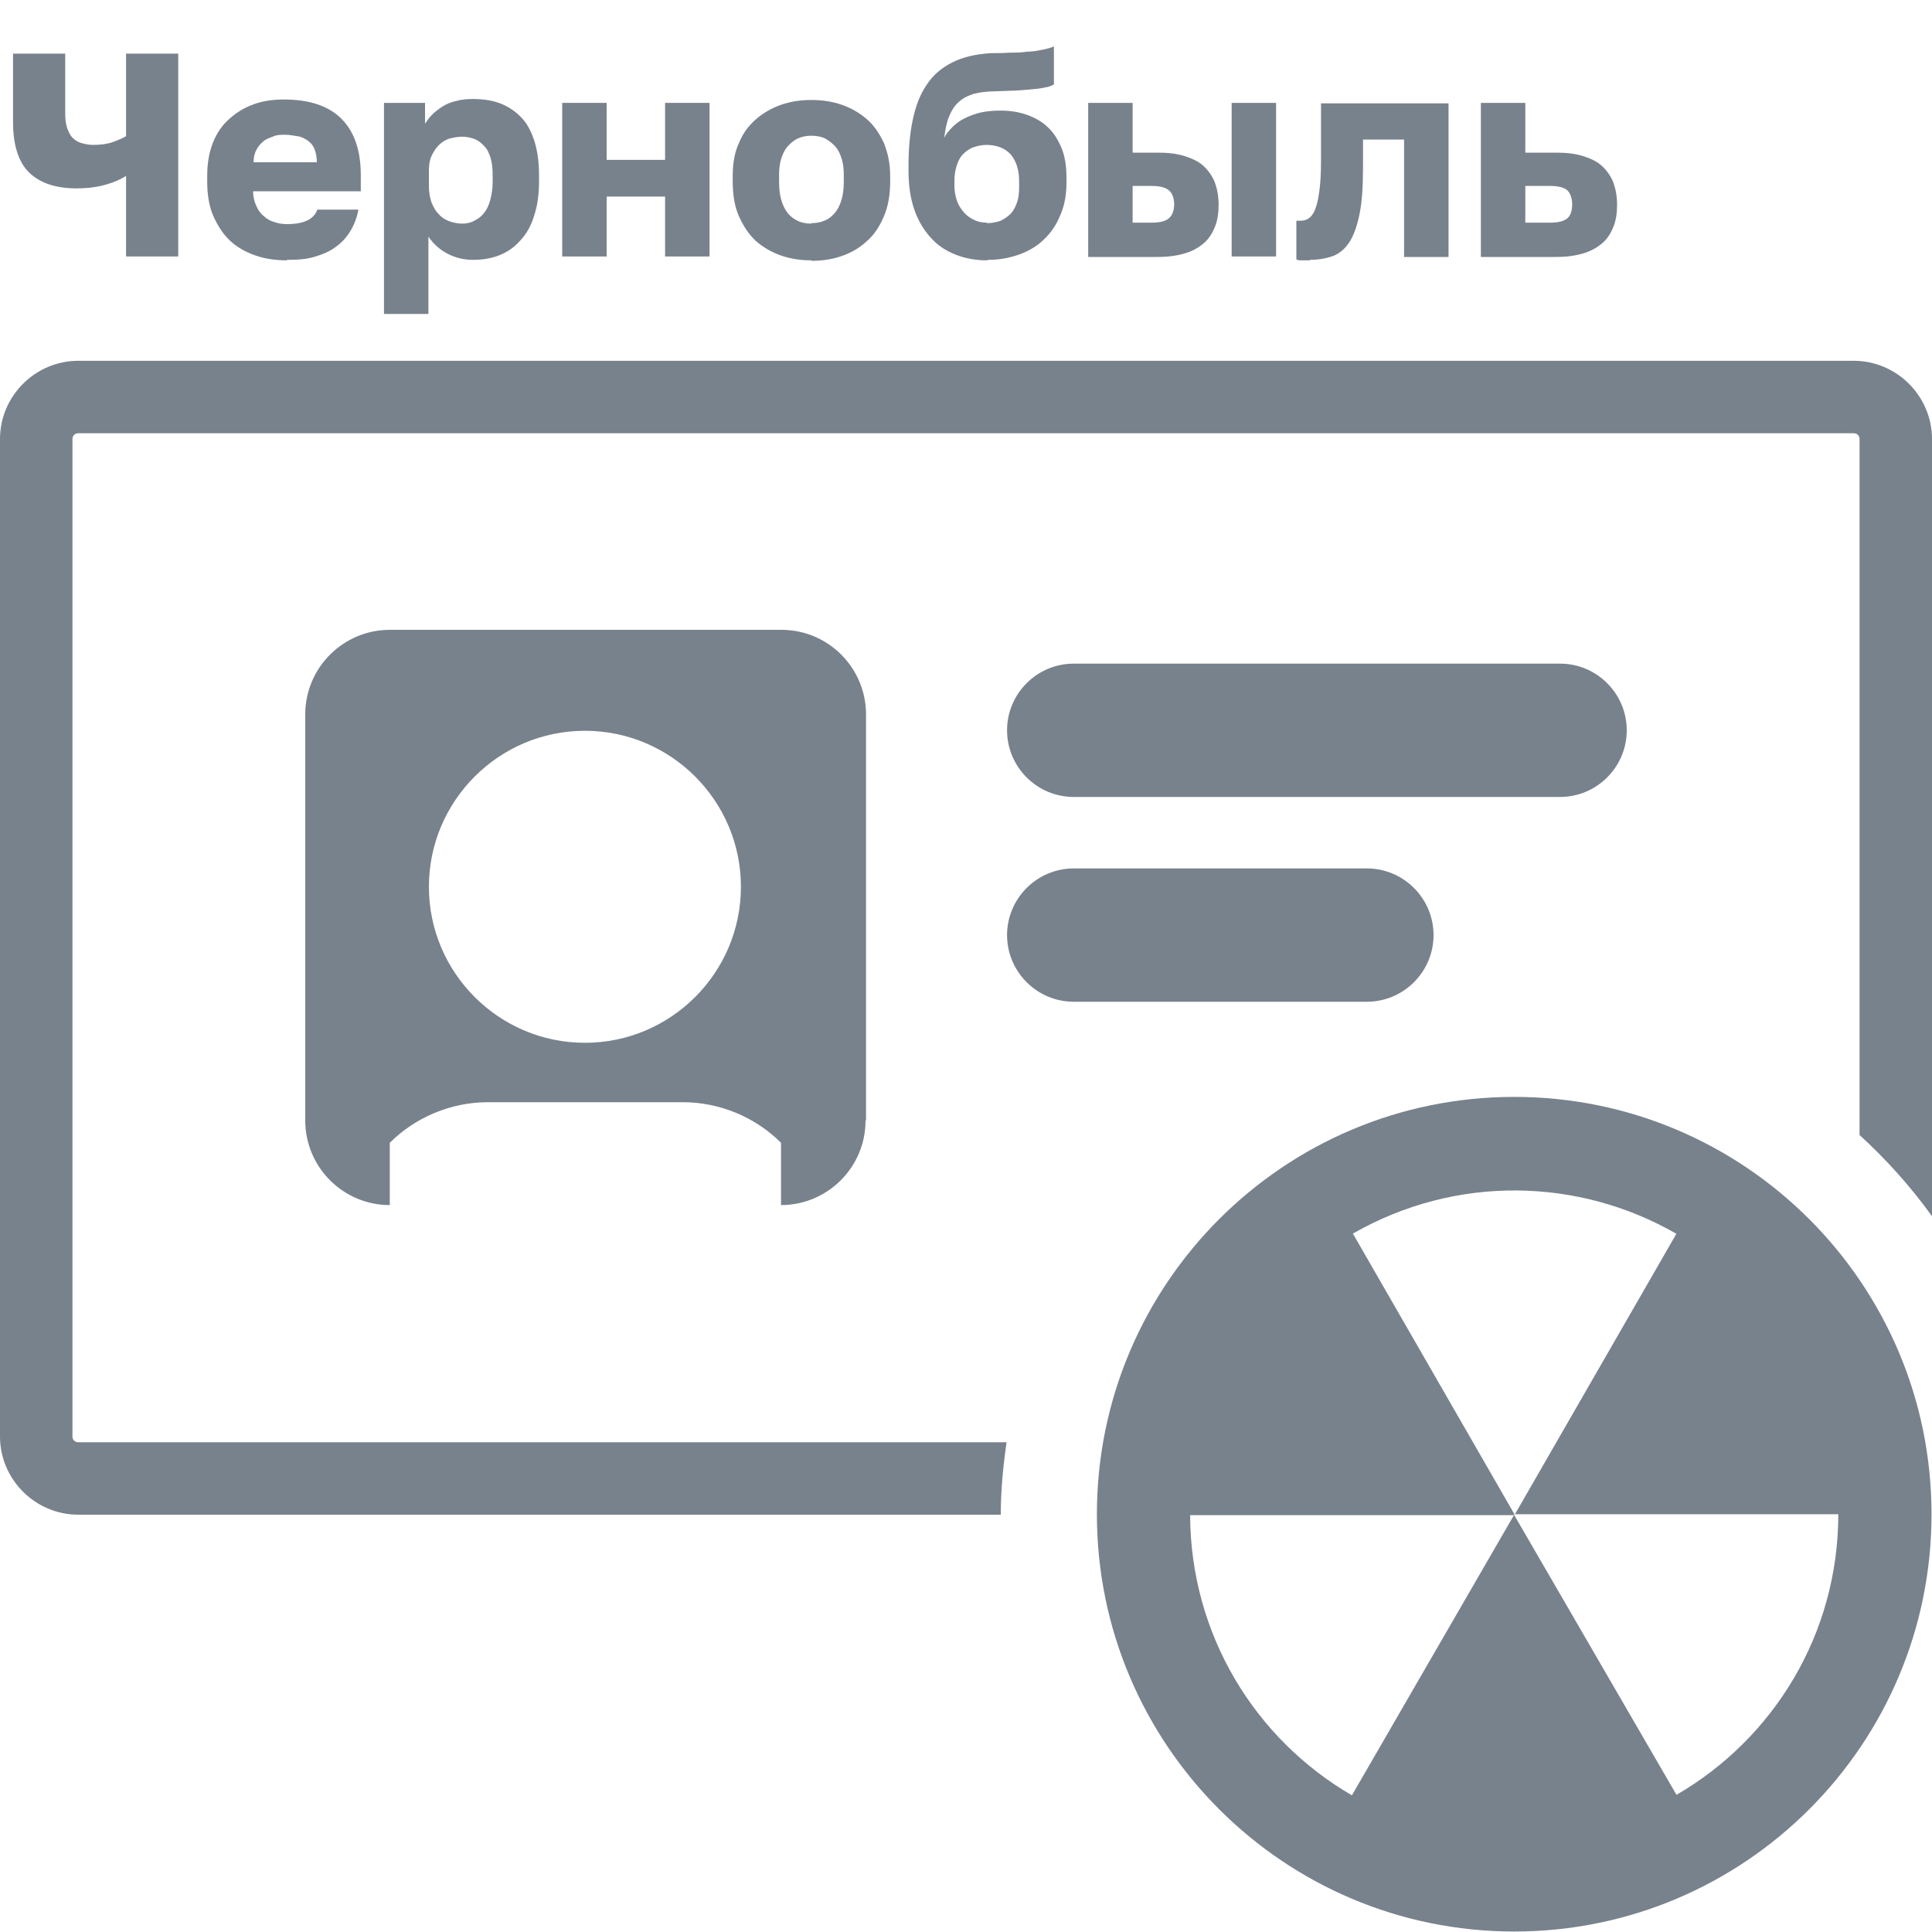 <?xml version="1.0" encoding="UTF-8"?><svg id="_лой_1" xmlns="http://www.w3.org/2000/svg" viewBox="0 0 40 40"><defs><style>.cls-1,.cls-2{fill:#78828c;}.cls-2{fill-rule:evenodd;}</style></defs><path class="cls-2" d="M34.71,25.54l-3.35,5.82-3.35-5.82c2.15-1.23,4.69-1.15,6.69,0m-3.35,5.82l-3.36,5.81c-2-1.16-3.34-3.32-3.35-5.8h6.71Zm0-.01h6.71c0,2.49-1.35,4.65-3.35,5.81l-3.37-5.81Zm8.64,0c0-4.77-3.87-8.64-8.64-8.64s-8.64,3.87-8.64,8.64,3.87,8.64,8.64,8.64,8.64-3.87,8.64-8.64Z"/><g><path class="cls-1" d="M2.61,5.31v-1.67c-.1,.07-.24,.13-.41,.18-.17,.05-.37,.08-.61,.08-.44,0-.76-.11-.99-.33-.22-.22-.33-.57-.33-1.05V1.11H1.35v1.23c0,.12,.01,.22,.04,.31,.03,.08,.06,.15,.11,.2s.11,.09,.18,.11c.07,.02,.15,.04,.24,.04,.17,0,.31-.02,.42-.06,.11-.04,.2-.08,.27-.12V1.11h1.08V5.31h-1.08Z"/><path class="cls-1" d="M5.94,5.39c-.23,0-.45-.03-.65-.1s-.38-.17-.52-.3c-.15-.14-.26-.31-.35-.51s-.13-.45-.13-.72v-.12c0-.26,.04-.49,.12-.69,.08-.2,.19-.36,.34-.49,.14-.13,.31-.23,.5-.3,.19-.07,.4-.1,.63-.1,.52,0,.92,.13,1.19,.4s.4,.66,.4,1.17v.33h-2.23c0,.12,.03,.23,.07,.31,.04,.09,.09,.16,.16,.21,.06,.06,.14,.1,.22,.12,.08,.03,.17,.04,.26,.04,.18,0,.32-.03,.42-.08,.1-.05,.17-.13,.2-.22h.85c-.03,.17-.09,.32-.17,.45s-.18,.24-.31,.33c-.12,.09-.27,.15-.44,.2s-.35,.06-.56,.06Zm-.7-2.03h1.32c0-.11-.02-.2-.05-.28-.03-.07-.08-.13-.14-.17-.06-.04-.13-.08-.21-.09s-.16-.03-.25-.03-.17,0-.24,.03-.15,.05-.21,.1c-.06,.05-.11,.1-.15,.18-.04,.07-.06,.16-.06,.26Z"/><path class="cls-1" d="M7.95,6.51V2.13h.85v.43c.04-.06,.09-.13,.15-.19,.06-.06,.14-.12,.22-.17s.18-.09,.28-.11c.1-.03,.22-.04,.34-.04,.22,0,.42,.03,.59,.1,.17,.07,.31,.17,.43,.3,.12,.13,.2,.3,.26,.49,.06,.2,.09,.43,.09,.69v.12c0,.27-.03,.5-.1,.71-.06,.21-.16,.38-.28,.51-.12,.14-.26,.24-.43,.31-.17,.07-.36,.1-.56,.1-.18,0-.35-.04-.51-.12s-.3-.2-.41-.36v1.6h-.92Zm1.62-1.88c.09,0,.18-.02,.25-.06,.08-.04,.15-.09,.2-.16,.06-.07,.1-.16,.13-.27,.03-.11,.05-.24,.05-.38v-.12c0-.14-.01-.26-.04-.36-.03-.1-.07-.19-.13-.25-.06-.07-.13-.12-.2-.15-.08-.03-.17-.05-.26-.05s-.19,.02-.27,.04c-.09,.03-.16,.08-.22,.14-.06,.06-.11,.14-.15,.23s-.05,.19-.05,.31v.3c0,.12,.02,.24,.05,.33,.04,.1,.08,.18,.15,.25,.06,.07,.14,.12,.22,.15,.09,.03,.18,.05,.27,.05Z"/><path class="cls-1" d="M11.64,5.31V2.13h.92v1.18h1.21v-1.18h.92v3.18h-.92v-1.24h-1.21v1.24h-.92Z"/><path class="cls-1" d="M16.8,5.39c-.22,0-.43-.03-.63-.1s-.37-.17-.52-.3c-.15-.14-.26-.31-.35-.51s-.13-.45-.13-.72v-.12c0-.26,.04-.49,.13-.68,.08-.2,.2-.36,.35-.49,.15-.13,.32-.23,.52-.3,.2-.07,.41-.1,.63-.1s.43,.03,.63,.1c.2,.07,.37,.17,.52,.3,.15,.13,.26,.3,.35,.49,.08,.2,.13,.42,.13,.68v.12c0,.27-.04,.51-.13,.72s-.2,.38-.35,.51c-.15,.14-.32,.24-.52,.31-.2,.07-.41,.1-.63,.1Zm0-.77c.11,0,.2-.02,.29-.06s.15-.1,.21-.17c.06-.08,.1-.17,.13-.28,.03-.11,.04-.23,.04-.36v-.12c0-.12-.01-.23-.04-.33-.03-.1-.07-.19-.13-.26-.06-.07-.13-.12-.21-.17-.08-.04-.18-.06-.29-.06s-.2,.02-.29,.06c-.08,.04-.15,.1-.21,.17-.06,.07-.1,.16-.13,.26-.03,.1-.04,.21-.04,.33v.12c0,.14,.01,.26,.04,.37s.07,.2,.13,.28c.06,.08,.13,.13,.21,.17s.18,.06,.29,.06Z"/><path class="cls-1" d="M20.43,5.39c-.23,0-.45-.04-.65-.12-.2-.08-.37-.19-.51-.35-.14-.15-.26-.35-.34-.58s-.12-.5-.12-.8v-.12c0-.36,.03-.67,.09-.95,.06-.28,.15-.52,.29-.72,.13-.2,.31-.35,.53-.46,.22-.11,.48-.17,.8-.19,.12,0,.25,0,.38-.01,.13,0,.25,0,.36-.02,.11,0,.22-.02,.32-.04,.1-.02,.18-.04,.24-.07v.79s-.08,.04-.13,.05c-.06,.01-.13,.03-.23,.04-.1,.01-.21,.02-.35,.03s-.3,.01-.49,.02c-.18,0-.33,.02-.45,.05-.13,.04-.23,.09-.32,.17-.09,.08-.15,.18-.2,.3s-.08,.27-.1,.44c.04-.08,.1-.15,.17-.22,.07-.07,.15-.13,.25-.18,.1-.05,.21-.09,.33-.12,.13-.03,.27-.04,.42-.04,.2,0,.38,.03,.55,.09,.16,.06,.31,.14,.43,.26,.12,.11,.21,.26,.28,.43,.07,.17,.1,.38,.1,.6v.11c0,.25-.04,.48-.13,.68-.08,.2-.2,.37-.34,.5-.14,.14-.32,.24-.51,.31-.2,.07-.41,.11-.64,.11Zm0-.77c.11,0,.2-.02,.29-.05,.08-.04,.15-.09,.21-.15,.06-.07,.1-.15,.13-.24,.03-.09,.04-.19,.04-.31v-.13c0-.12-.02-.23-.05-.32-.03-.09-.08-.17-.13-.23-.06-.06-.13-.11-.21-.14-.08-.03-.18-.05-.28-.05s-.19,.02-.28,.05c-.08,.03-.15,.08-.21,.14-.06,.06-.1,.14-.13,.23-.03,.09-.05,.2-.05,.32v.1c0,.12,.02,.22,.05,.31,.03,.09,.08,.17,.14,.24,.06,.07,.13,.12,.21,.16,.08,.04,.17,.06,.27,.06Z"/><path class="cls-1" d="M22.53,5.31V2.13h.92v1.03h.52c.21,0,.39,.02,.55,.07s.29,.11,.39,.2c.1,.09,.18,.2,.24,.34,.05,.14,.08,.29,.08,.47,0,.16-.02,.31-.07,.44-.05,.13-.12,.25-.22,.34-.1,.09-.23,.17-.39,.22-.16,.05-.35,.08-.58,.08h-1.44Zm.92-.7h.4c.16,0,.28-.03,.35-.09,.07-.06,.11-.16,.11-.29s-.04-.23-.11-.29c-.07-.06-.19-.09-.35-.09h-.4v.76Zm2.05,.7V2.13h.92v3.18h-.92Z"/><path class="cls-1" d="M27.12,5.39h-.06s-.05,0-.08,0h-.08s-.04-.01-.06-.02v-.8s.02,0,.04,0h.05c.07,0,.13-.02,.18-.06,.05-.04,.1-.11,.13-.21,.04-.1,.06-.23,.08-.38,.02-.16,.03-.35,.03-.58v-1.2h2.64v3.18h-.92V2.89h-.85v.56c0,.4-.02,.72-.07,.97s-.12,.45-.21,.59-.21,.24-.34,.29c-.14,.05-.3,.08-.48,.08Z"/><path class="cls-1" d="M30.66,5.31V2.13h.92v1.03h.64c.21,0,.39,.02,.55,.07s.29,.11,.39,.2c.1,.09,.18,.2,.24,.34,.05,.14,.08,.29,.08,.47,0,.16-.02,.31-.07,.44-.05,.13-.12,.25-.22,.34-.1,.09-.23,.17-.39,.22-.16,.05-.35,.08-.58,.08h-1.56Zm.92-.7h.52c.16,0,.28-.03,.35-.09,.07-.06,.1-.16,.1-.29s-.04-.23-.1-.29c-.07-.06-.19-.09-.35-.09h-.52v.76Z"/></g><path class="cls-1" d="M20.72,31.36c0-.51,.05-1.01,.12-1.5H1.62c-.07,0-.12-.05-.12-.12V9.09c0-.07,.05-.12,.12-.12H38.38c.07,0,.12,.05,.12,.12v14.41c.56,.51,1.06,1.07,1.5,1.68V9.09c0-.89-.73-1.62-1.62-1.62H1.62c-.89,0-1.62,.73-1.62,1.62V29.74c0,.89,.73,1.62,1.62,1.62H20.72Z"/><g><path class="cls-1" d="M22.23,20.74h6.07c.76,0,1.38-.62,1.38-1.38s-.62-1.38-1.38-1.38h-6.07c-.76,0-1.38,.62-1.38,1.38s.62,1.38,1.38,1.38Z"/><path class="cls-1" d="M17.93,23.19V14.79c0-.96-.78-1.75-1.75-1.75H8.07c-.96,0-1.75,.78-1.75,1.75v8.41c0,.96,.78,1.75,1.75,1.75h0v-1.29c.53-.53,1.27-.84,2.03-.84h4.04c.76,0,1.5,.31,2.03,.84v1.29c.96,0,1.75-.78,1.75-1.75Zm-5.82-1.6c-1.78,0-3.23-1.45-3.23-3.23s1.45-3.23,3.23-3.23,3.23,1.45,3.23,3.23-1.45,3.23-3.23,3.23Z"/><path class="cls-1" d="M22.23,16.5h10.07c.76,0,1.38-.62,1.38-1.38s-.62-1.38-1.38-1.38h-10.07c-.76,0-1.38,.62-1.38,1.38s.62,1.38,1.38,1.38Z"/></g></svg>